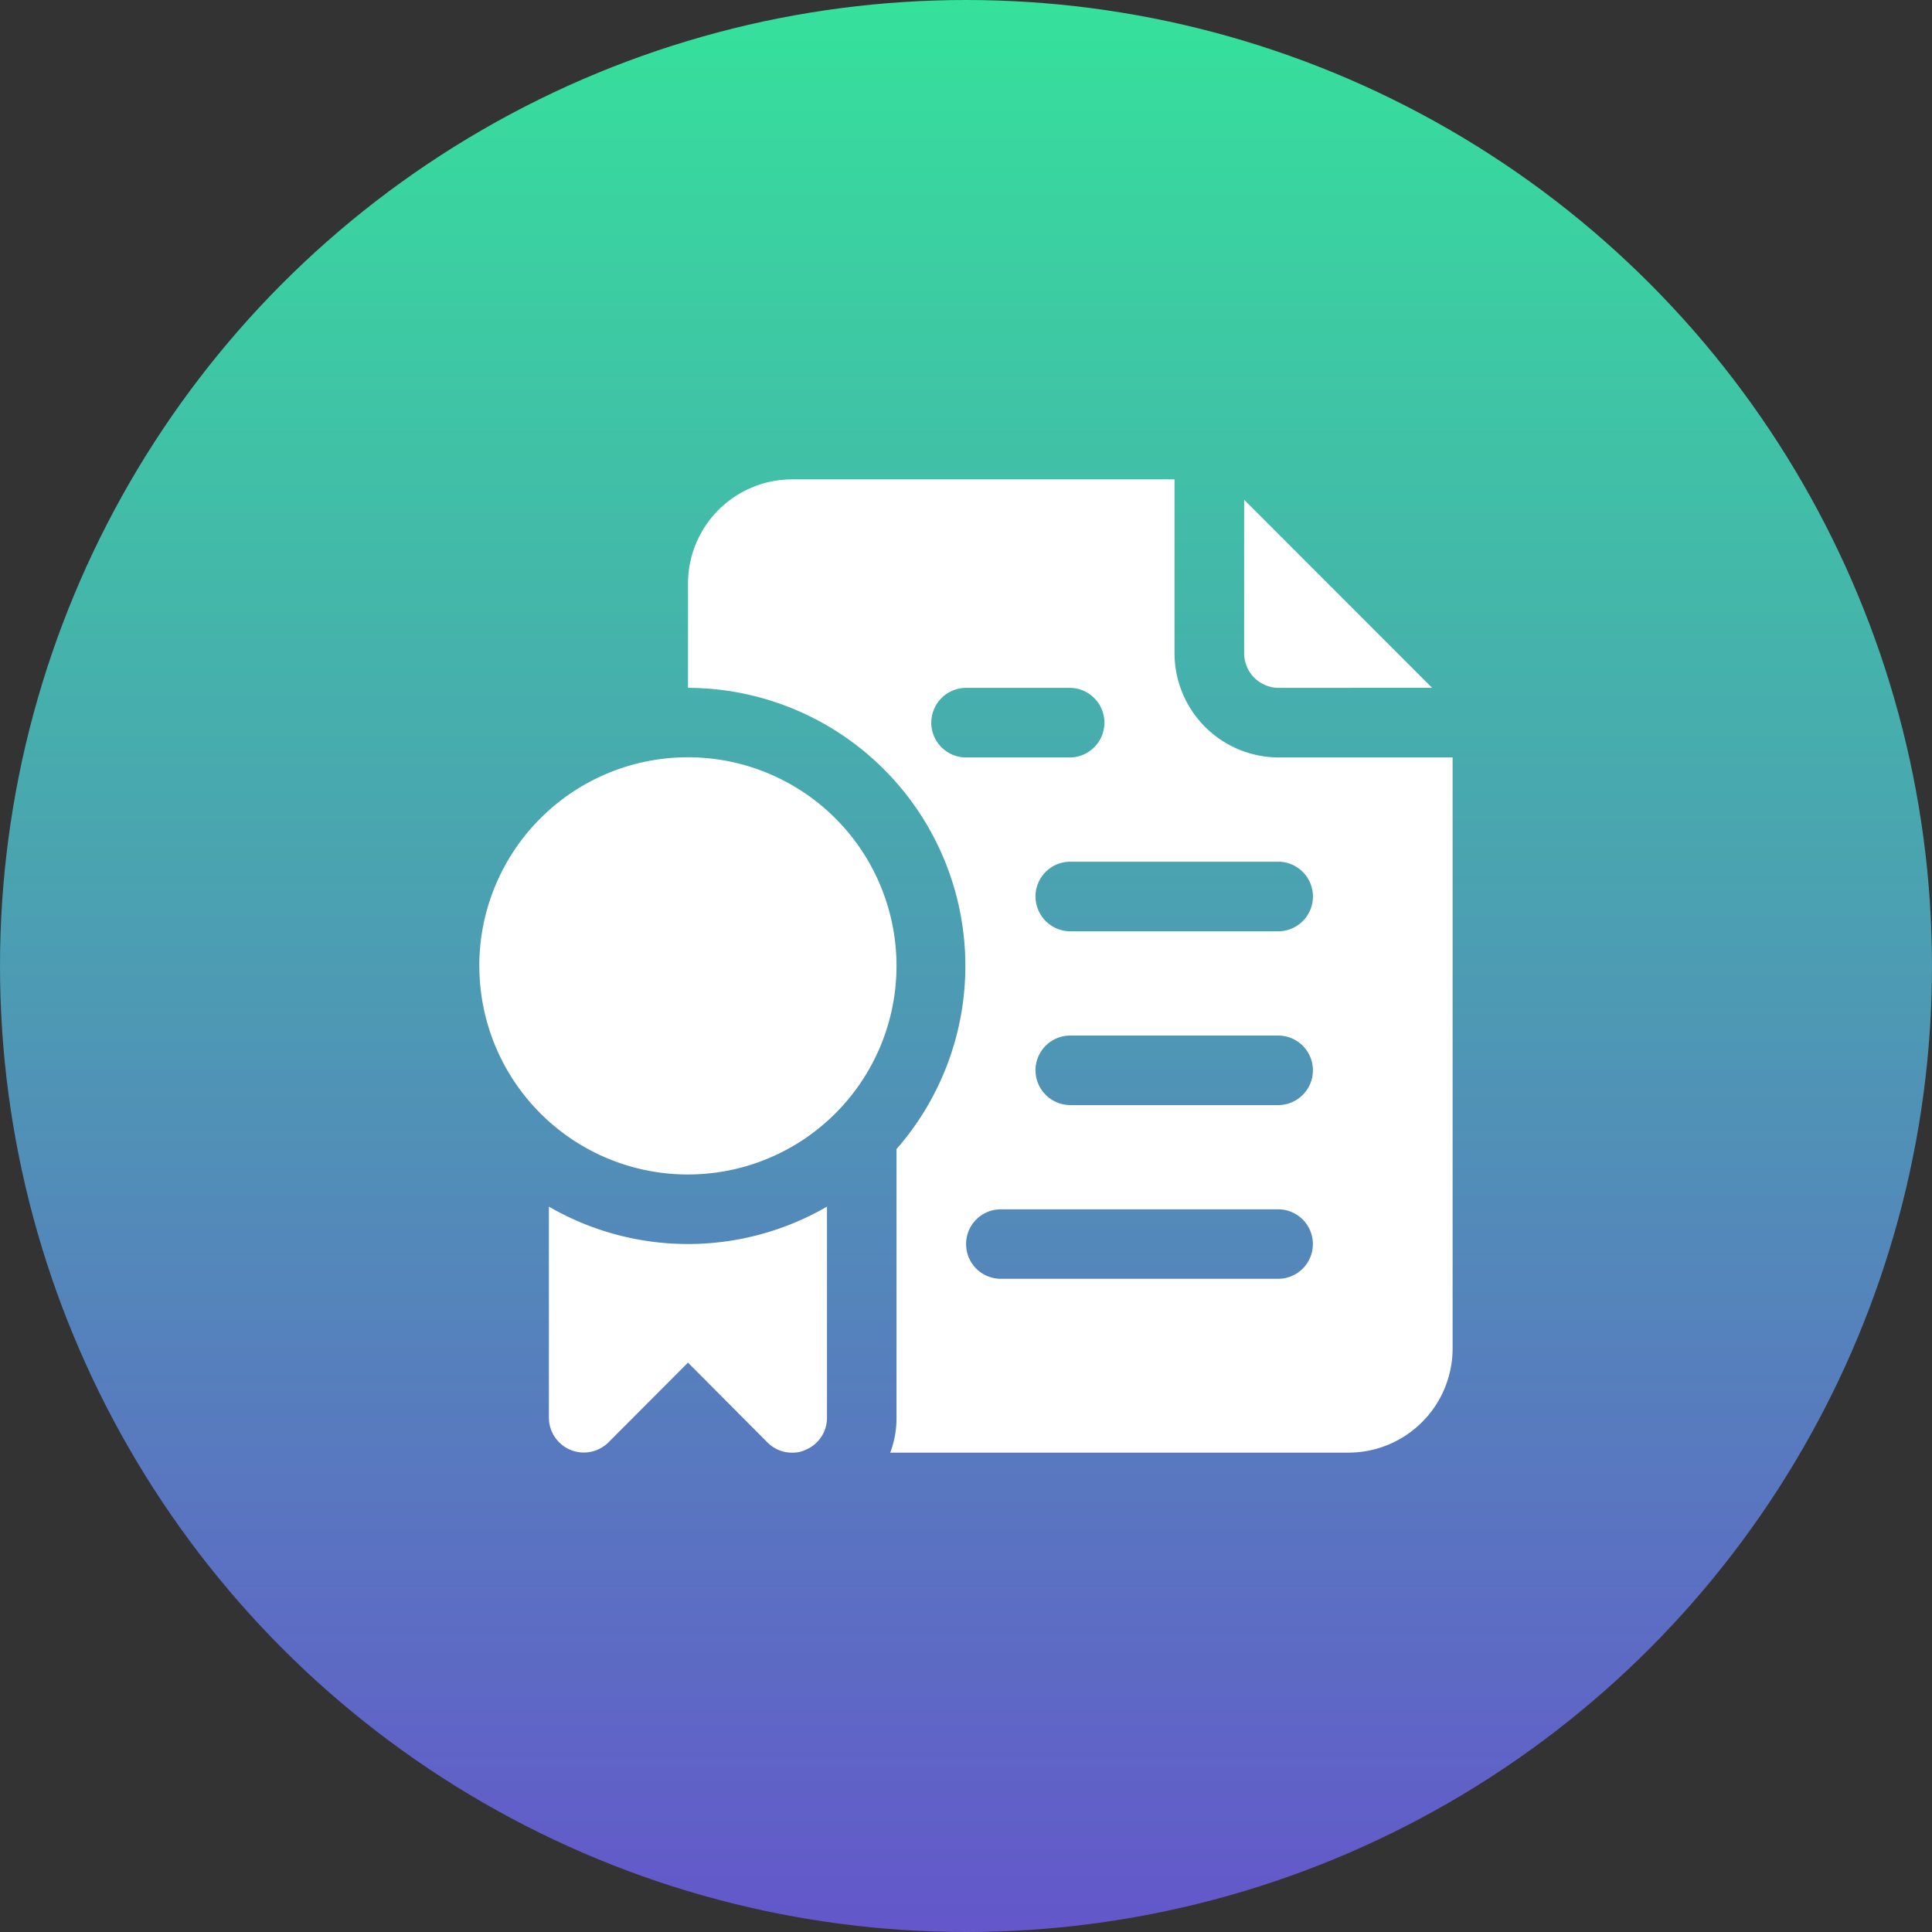 <?xml version="1.0" encoding="utf-8"?>
<svg xmlns="http://www.w3.org/2000/svg" xmlns:xlink="http://www.w3.org/1999/xlink" width="112" height="112" viewBox="0 0 112 112">
  <rect x="0" y="0" width="112" height="112" fill="#333333" stroke="none"/>
  <defs>
    <linearGradient id="linear-gradient" x1="0.5" x2="0.5" y2="1" gradientUnits="objectBoundingBox">
      <stop offset="0" stop-color="#35e29b"/>
      <stop offset="1" stop-color="#6456cb"/>
    </linearGradient>
  </defs>
  <g id="Group_33628" data-name="Group 33628" transform="translate(-1207 -35914)">
    <circle id="Ellipse_1552" data-name="Ellipse 1552" cx="56" cy="56" r="56" transform="translate(1207 35914)" fill="url(#linear-gradient)"/>
    <path id="Union_14" data-name="Union 14" d="M6999.14,23602.426a1.986,1.986,0,0,1-1.432-.586l-4.612-4.633-4.621,4.633a2.025,2.025,0,0,1-3.443-1.426v-12.25a16.069,16.069,0,0,0,16.121,0v12.25a2.006,2.006,0,0,1-1.249,1.852,1.675,1.675,0,0,1-.714.16Zm5.679,0a5.656,5.656,0,0,0,.365-2.012v-15.586a16.12,16.12,0,0,0-12.088-26.738v-6.039a6.042,6.042,0,0,1,6.044-6.047H7021.3v10.074a6.049,6.049,0,0,0,6.045,6.047h10.076v34.254a6.044,6.044,0,0,1-6.045,6.047Zm4.4-12.09a2.009,2.009,0,0,0,2.012,2.012h16.121a2.014,2.014,0,0,0,0-4.027h-16.121A2.012,2.012,0,0,0,7009.217,23590.336Zm4.023-10.078a2.022,2.022,0,0,0,2.021,2.02h12.089a2.016,2.016,0,0,0,0-4.031h-12.089A2.016,2.016,0,0,0,7013.24,23580.258Zm0-10.074a2.022,2.022,0,0,0,2.021,2.02h12.089a2.018,2.018,0,0,0,0-4.035h-12.089A2.017,2.017,0,0,0,7013.24,23570.184Zm-6.045-10.078a2.023,2.023,0,0,0,2.021,2.02h6.044a2.018,2.018,0,0,0,0-4.035h-6.044A2.02,2.02,0,0,0,7007.2,23560.105Zm-26.2,14.109a12.093,12.093,0,1,1,12.1,12.086A12.09,12.09,0,0,1,6981,23574.215Zm46.352-16.125a2.006,2.006,0,0,1-2.012-2.012v-8.891l10.895,10.9Z" transform="translate(-5746.212 12395.785)" fill="#fff"/>
  </g>
</svg>